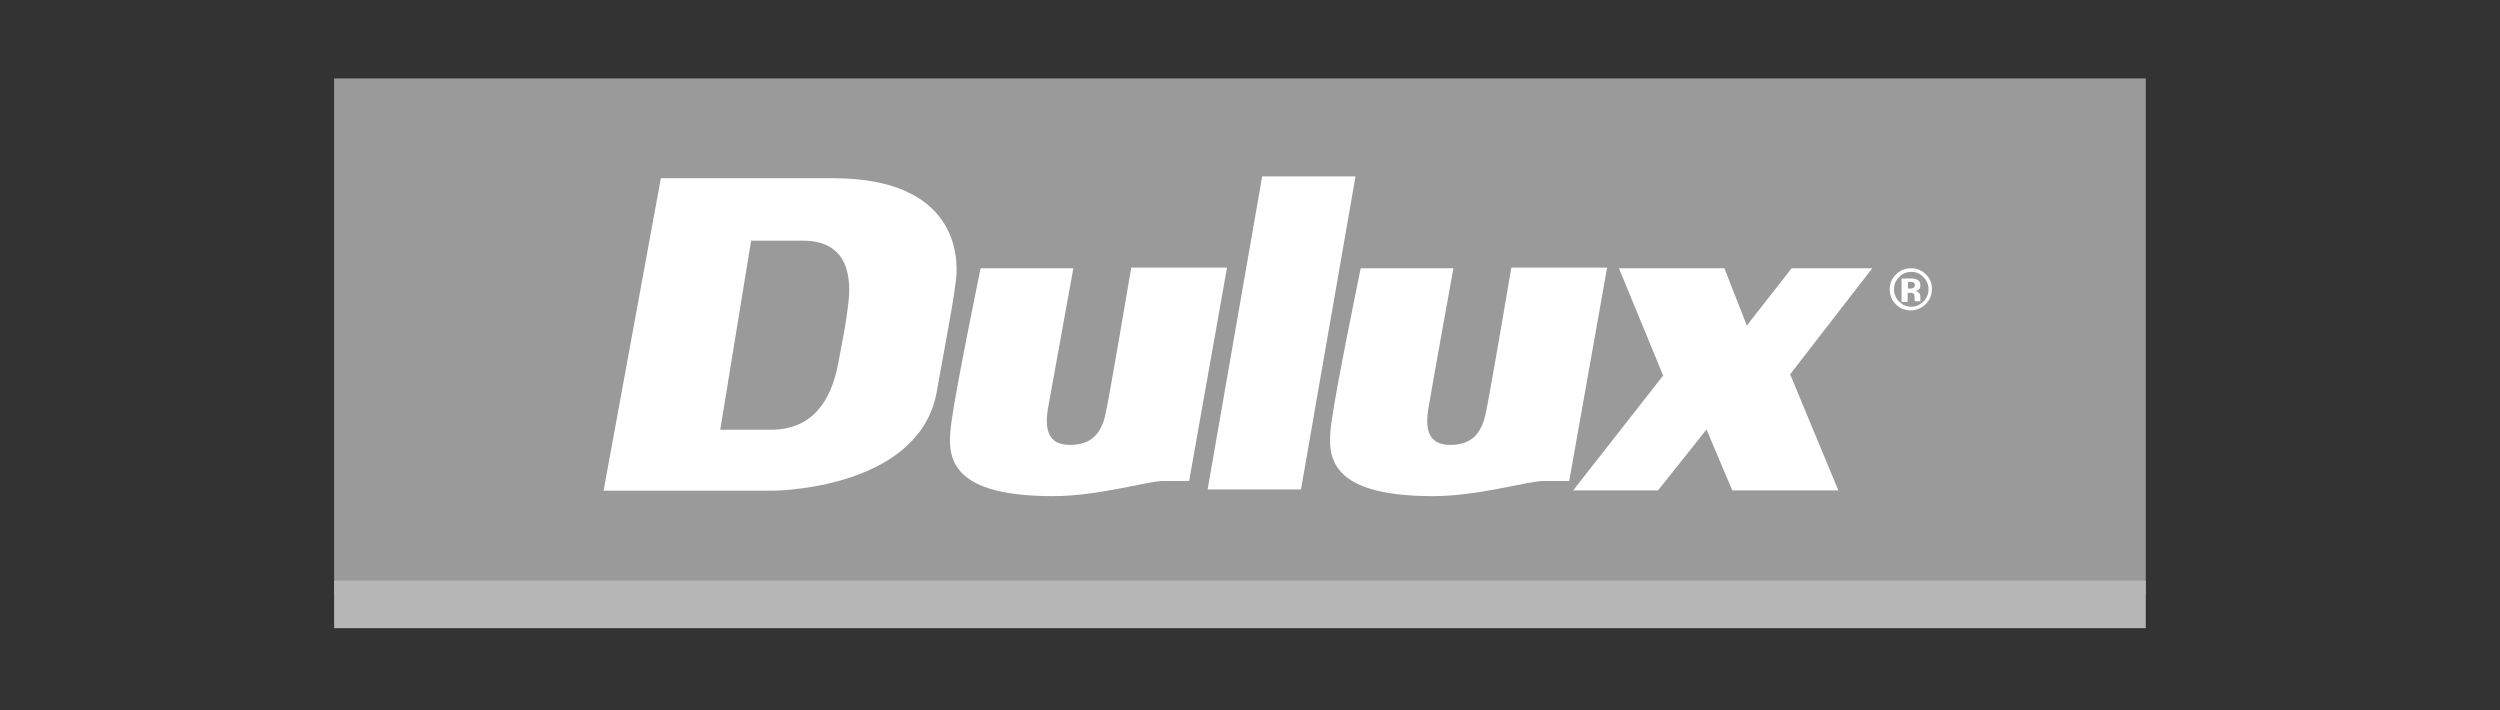 <svg width="88" height="25" viewBox="0 0 88 25" fill="none" xmlns="http://www.w3.org/2000/svg">
<rect x="0" y="0" width="88" height="25" fill="#333333" stroke="none"/>
<path d="M75.293 3H12V20.666H75.293V3Z" fill="#9A9A9A"/>
<path d="M75.293 3H12V20.666H75.293V3Z" stroke="#9A9A9A" stroke-width="0.478"/>
<path d="M75.293 20.666H12V21.754H75.293V20.666Z" fill="#B6B6B6"/>
<path d="M75.293 20.677H12V21.872H75.293V20.677Z" stroke="#B6B6B6" stroke-width="0.478"/>
<path d="M67.704 9.752C67.821 9.869 67.885 10.018 67.885 10.178C67.885 10.349 67.821 10.498 67.704 10.616C67.586 10.733 67.437 10.797 67.277 10.797C67.106 10.797 66.968 10.733 66.85 10.616C66.733 10.498 66.669 10.349 66.669 10.178C66.669 10.008 66.733 9.869 66.85 9.752C66.968 9.624 67.117 9.57 67.288 9.57C67.437 9.57 67.586 9.624 67.704 9.752ZM67.789 9.656C67.64 9.506 67.469 9.442 67.266 9.442C67.074 9.442 66.904 9.506 66.754 9.645C66.594 9.794 66.519 9.965 66.519 10.189C66.519 10.392 66.594 10.573 66.733 10.712C66.872 10.851 67.053 10.925 67.256 10.925C67.458 10.925 67.629 10.851 67.778 10.712C67.928 10.562 68.002 10.392 68.002 10.178C68.013 9.976 67.938 9.805 67.789 9.656ZM67.362 10.125C67.33 10.146 67.298 10.157 67.245 10.157H67.16V9.922H67.213C67.266 9.922 67.309 9.922 67.341 9.933C67.384 9.954 67.405 9.986 67.405 10.029C67.405 10.072 67.394 10.104 67.362 10.125ZM67.16 10.306H67.202H67.245C67.277 10.306 67.298 10.306 67.32 10.317C67.352 10.328 67.373 10.349 67.384 10.381C67.394 10.402 67.394 10.434 67.394 10.488C67.394 10.541 67.394 10.573 67.405 10.605H67.608L67.597 10.584C67.597 10.573 67.597 10.573 67.597 10.562C67.597 10.552 67.597 10.552 67.597 10.541V10.466C67.597 10.381 67.576 10.317 67.522 10.285C67.501 10.264 67.458 10.253 67.405 10.242C67.458 10.242 67.512 10.221 67.544 10.189C67.586 10.157 67.597 10.104 67.597 10.04C67.597 9.954 67.565 9.88 67.49 9.848C67.448 9.826 67.394 9.805 67.33 9.805C67.32 9.805 67.266 9.805 67.16 9.805C67.053 9.805 66.978 9.805 66.936 9.805V10.627H67.149V10.306H67.16Z" fill="white"/>
<path d="M37.782 9.442H34.518C34.518 9.442 33.654 13.645 33.504 14.765C33.344 15.885 33.152 17.464 37.067 17.464C38.657 17.464 40.417 16.931 40.94 16.931H41.857L43.191 9.42H39.82C39.82 9.42 39.041 14.04 38.902 14.626C38.764 15.213 38.454 15.661 37.665 15.661C36.886 15.661 36.747 15.117 36.907 14.274C37.057 13.432 37.782 9.442 37.782 9.442Z" fill="white"/>
<path d="M51.161 9.442H47.897C47.897 9.442 47.032 13.645 46.883 14.765C46.723 15.885 46.531 17.464 50.446 17.464C52.025 17.464 53.796 16.931 54.319 16.931H55.236L56.57 9.42H53.199C53.199 9.42 52.42 14.04 52.281 14.626C52.142 15.213 51.833 15.661 51.054 15.661C50.276 15.661 50.137 15.117 50.297 14.274C50.436 13.432 51.161 9.442 51.161 9.442Z" fill="white"/>
<path d="M45.794 17.23H42.508L44.428 6.209H47.714L45.794 17.23Z" fill="white"/>
<path d="M60.698 9.442H56.986L58.543 13.219L55.375 17.262H58.362L60.069 15.118L60.976 17.262H64.71L63.013 13.176L65.904 9.442H63.067L61.488 11.459L60.698 9.442Z" fill="white"/>
<path d="M29.322 6.273C33.664 6.273 33.749 9.004 33.653 9.836C33.557 10.572 33.557 10.583 32.97 13.805C32.383 17.037 27.807 17.272 27.177 17.272H21.246L23.262 6.273H29.322ZM26.441 8.46L25.353 15.127H27.135C28.564 15.127 29.247 14.157 29.503 12.802C29.759 11.447 29.759 11.479 29.855 10.732C29.973 9.825 29.898 8.471 28.266 8.471H26.441V8.46Z" fill="white"/>
</svg>
